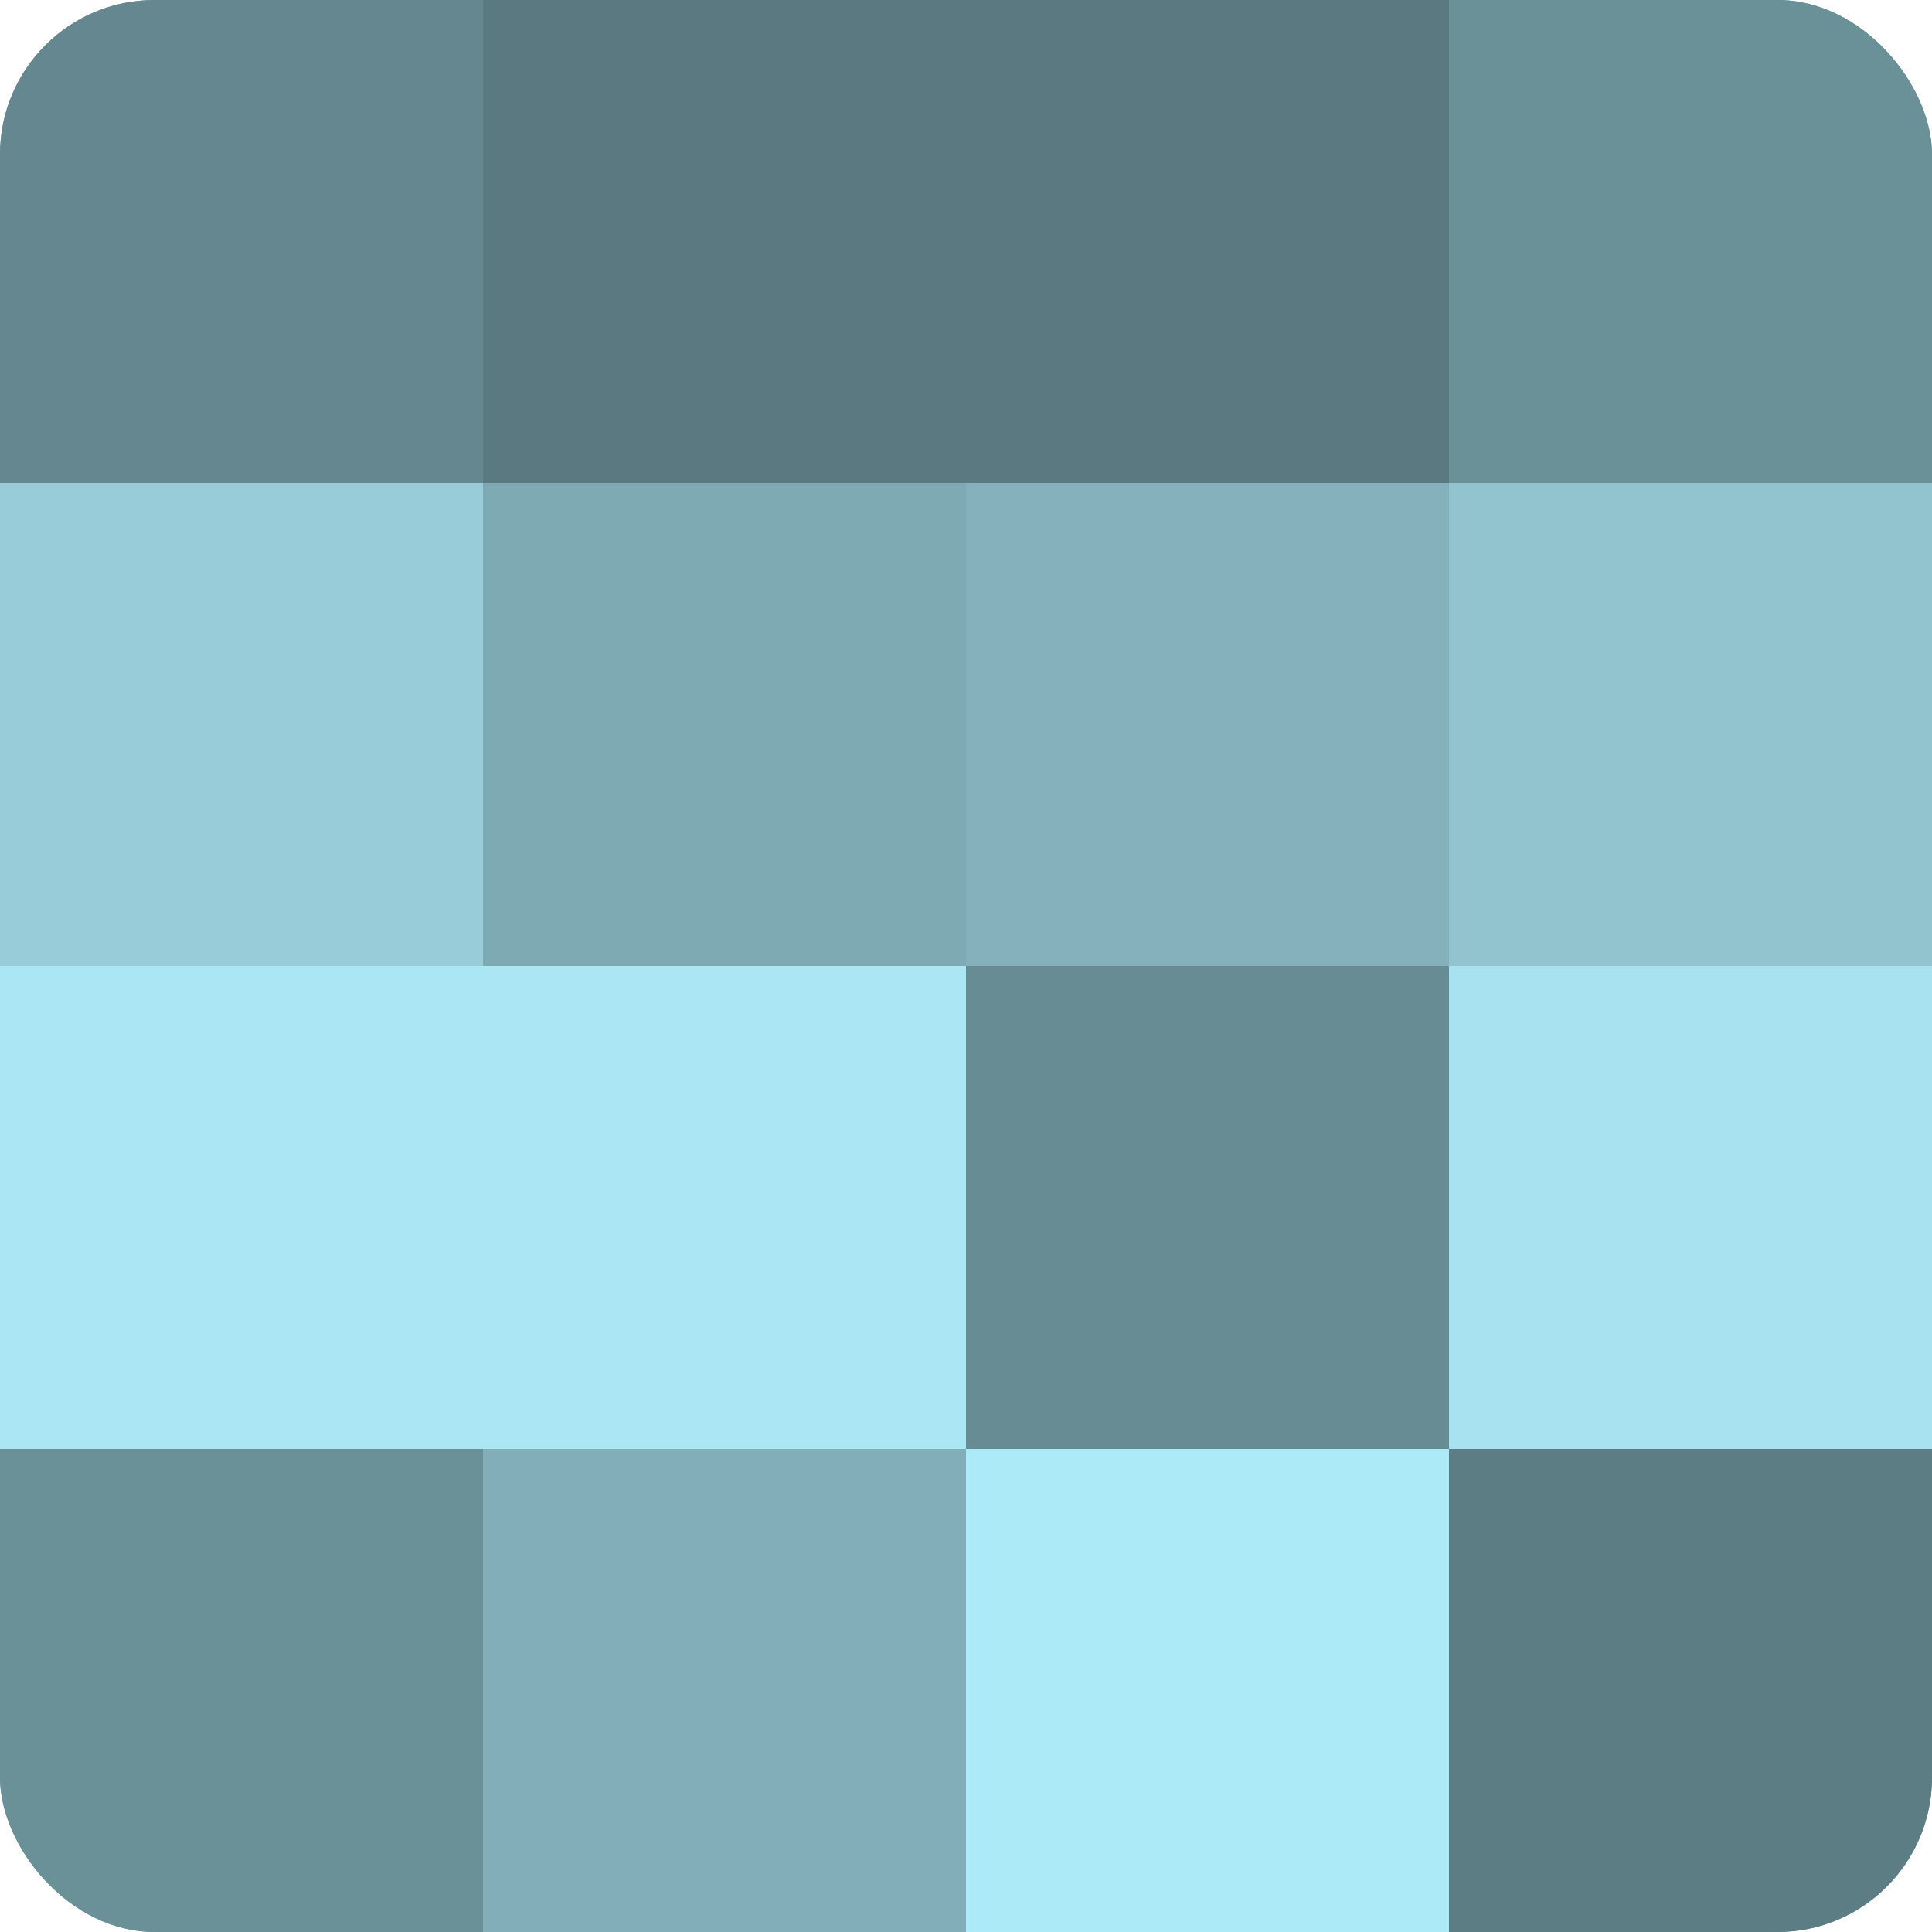 <?xml version="1.0" encoding="UTF-8"?>
<svg xmlns="http://www.w3.org/2000/svg" width="60" height="60" viewBox="0 0 100 100" preserveAspectRatio="xMidYMid meet"><defs><clipPath id="c" width="100" height="100"><rect width="100" height="100" rx="8" ry="8"/></clipPath></defs><g clip-path="url(#c)"><rect width="100" height="100" fill="#7097a0"/><rect width="25" height="25" fill="#658890"/><rect y="25" width="25" height="25" fill="#97ccd8"/><rect y="50" width="25" height="25" fill="#abe6f4"/><rect y="75" width="25" height="25" fill="#6a9098"/><rect x="25" width="25" height="25" fill="#5a7980"/><rect x="25" y="25" width="25" height="25" fill="#7eaab4"/><rect x="25" y="50" width="25" height="25" fill="#abe6f4"/><rect x="25" y="75" width="25" height="25" fill="#81aeb8"/><rect x="50" width="25" height="25" fill="#5a7980"/><rect x="50" y="25" width="25" height="25" fill="#84b1bc"/><rect x="50" y="50" width="25" height="25" fill="#688c94"/><rect x="50" y="75" width="25" height="25" fill="#adeaf8"/><rect x="75" width="25" height="25" fill="#6a9098"/><rect x="75" y="25" width="25" height="25" fill="#92c4d0"/><rect x="75" y="50" width="25" height="25" fill="#a8e2f0"/><rect x="75" y="75" width="25" height="25" fill="#5d7d84"/></g></svg>
